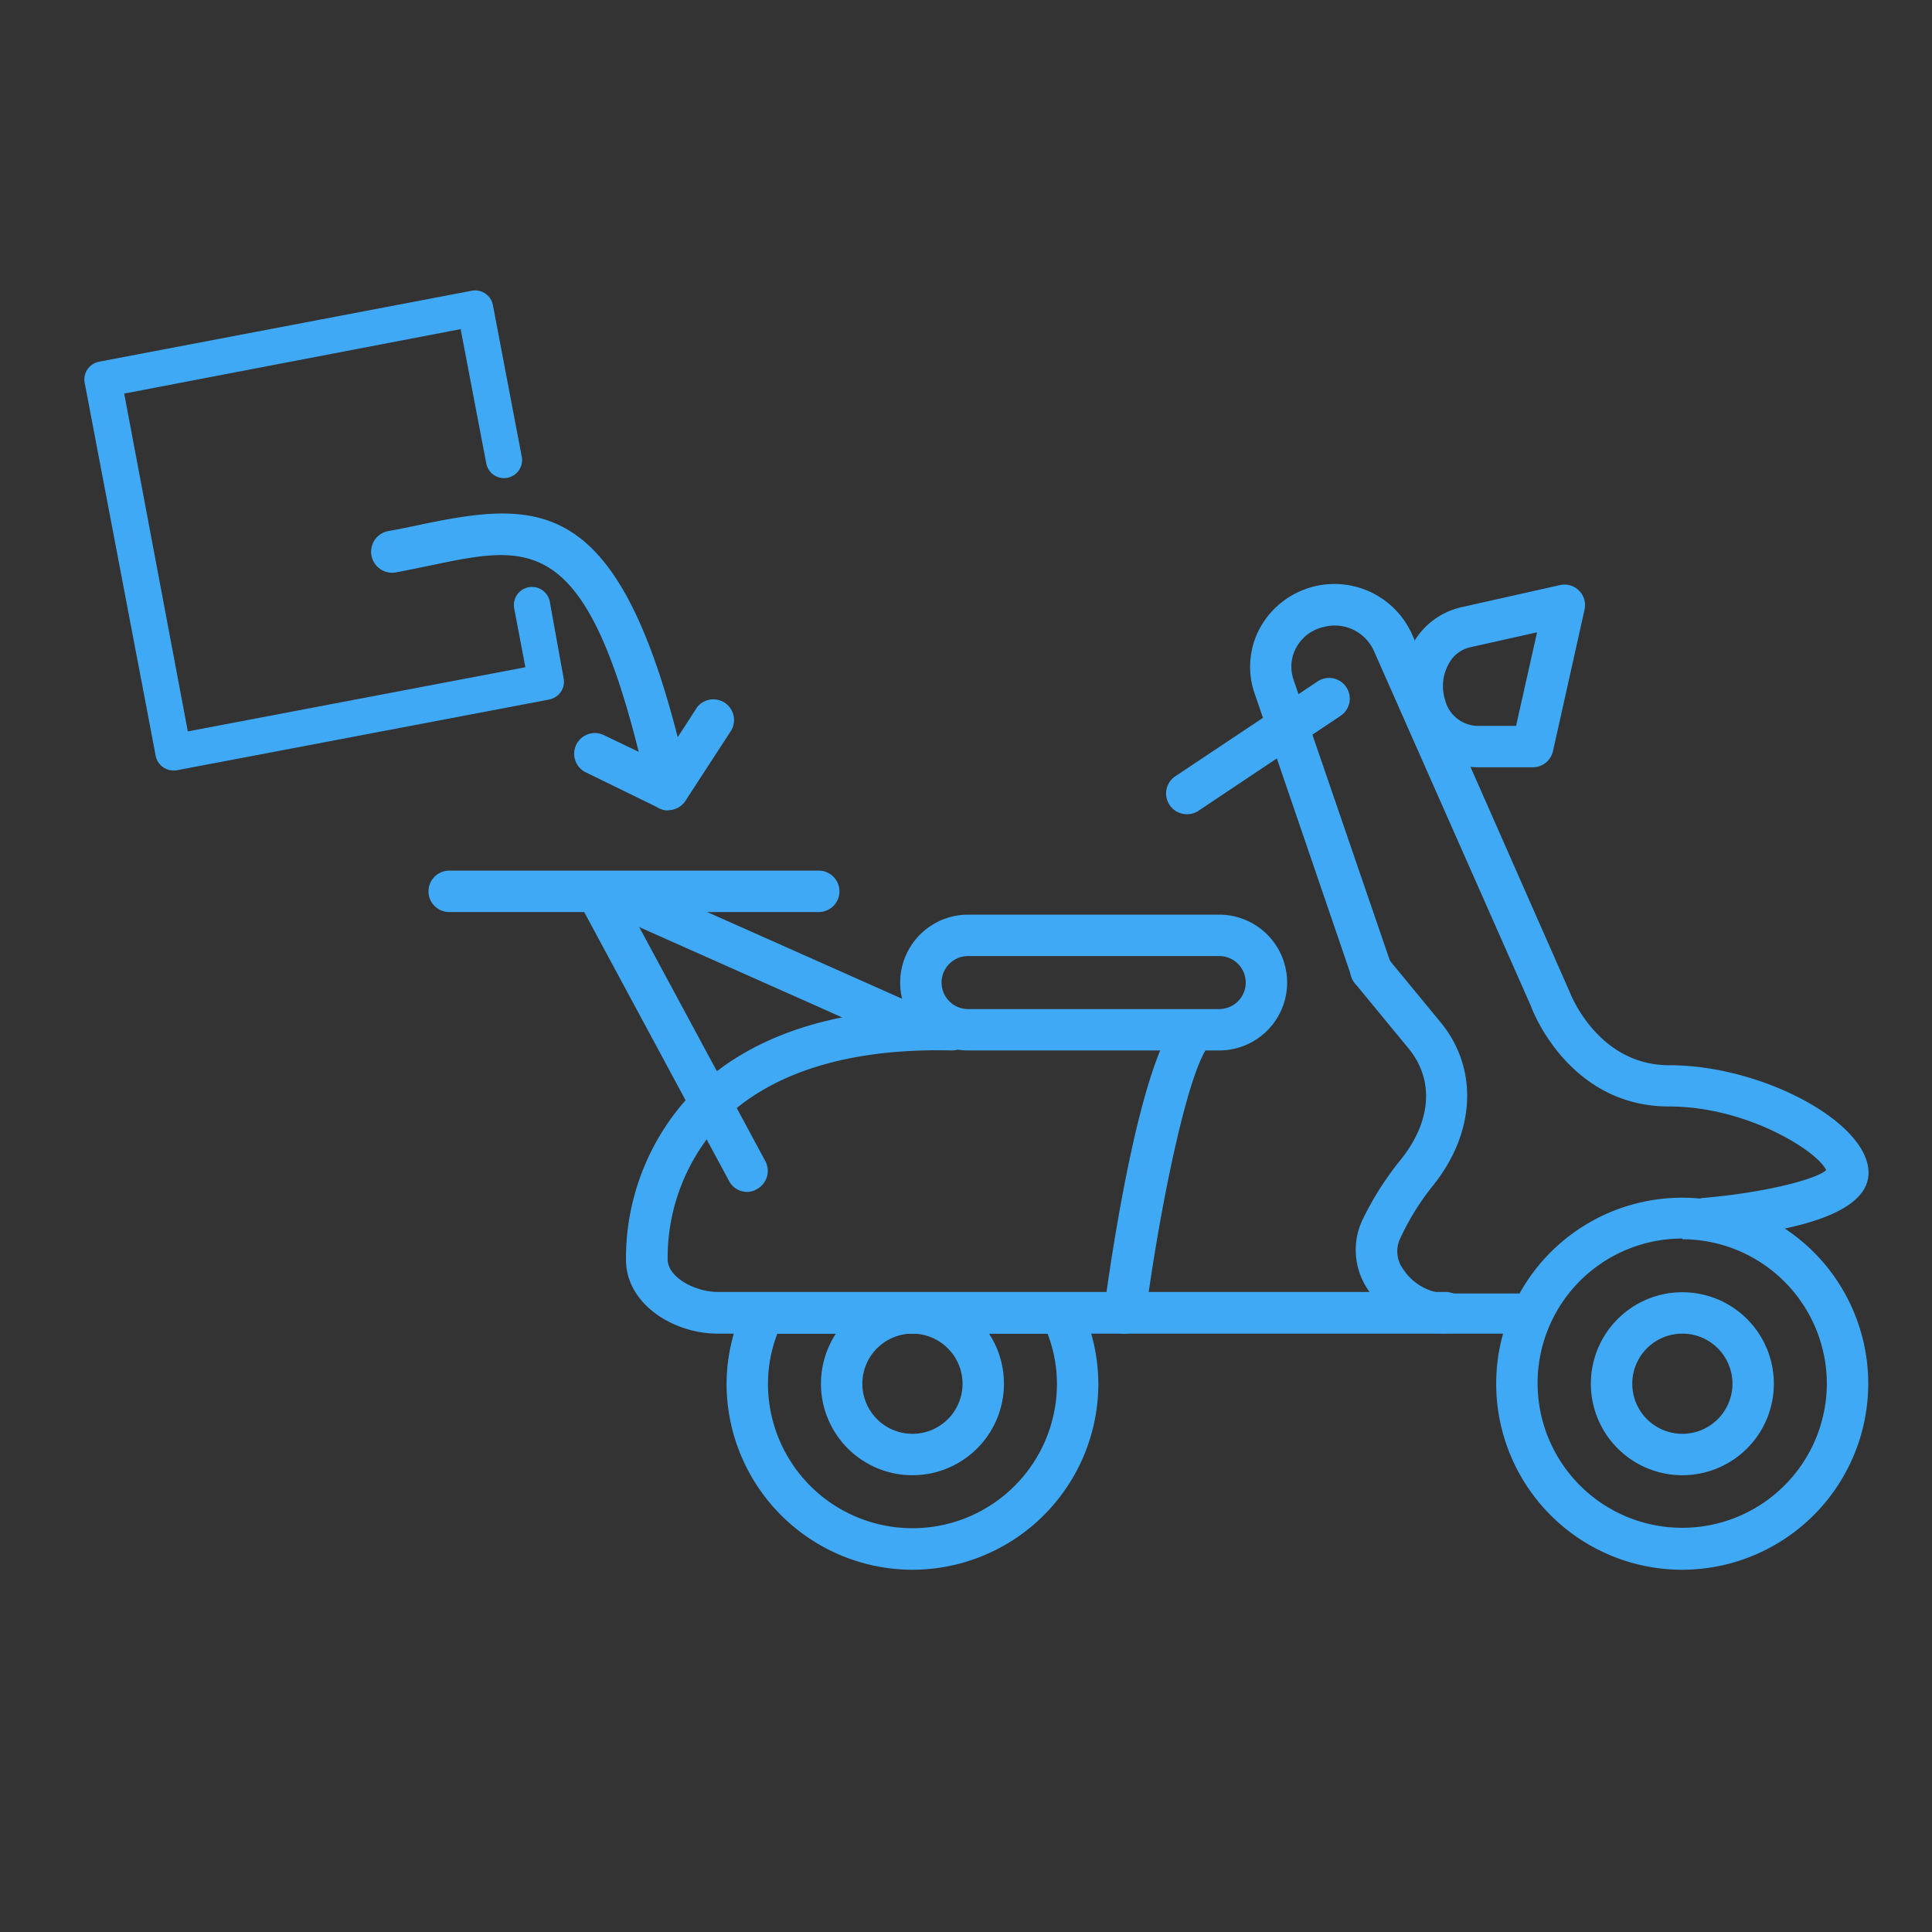 <?xml version="1.0" encoding="UTF-8"?> <svg xmlns="http://www.w3.org/2000/svg" width="140" height="140" viewBox="0 0 140 140"><rect x="0" y="0" width="140" height="140" fill="#333333" stroke="none"/><path d="M121.91,106.9a6.63,6.63,0,1,1,6.63-6.63A6.63,6.63,0,0,1,121.91,106.9Zm0-10.26a3.63,3.63,0,1,0,3.63,3.63A3.63,3.63,0,0,0,121.91,96.64Z" style="fill:#3fa9f5"></path><path d="M88.35,76.12H70.15a4.92,4.92,0,1,1,0-9.84h18.2a4.92,4.92,0,1,1,0,9.84Zm-18.2-6.84a1.92,1.92,0,1,0,0,3.84h18.2a1.92,1.92,0,1,0,0-3.84Z" style="fill:#3fa9f5"></path><path d="M81.51,96.64h-.2A1.5,1.5,0,0,1,80,94.94c.58-4.31,2.69-18.59,5.58-21.4a1.5,1.5,0,0,1,2.09,2.15C86.21,77.14,84.14,86.82,83,95.34A1.5,1.5,0,0,1,81.51,96.64Z" style="fill:#3fa9f5"></path><path d="M123.62,89.8a1.5,1.5,0,0,1-.13-3c4-.34,7.92-1.24,8.84-2-.55-1.31-5.65-4.62-11.39-4.62-7.25,0-9.92-7-10-7.27L99.55,47.15a3.11,3.11,0,0,0-3.62-1.72,3,3,0,0,0-2,1.5,2.87,2.87,0,0,0-.2,2.31l7.06,20.58a1.5,1.5,0,0,1-2.84,1L90.9,50.21a5.9,5.9,0,0,1,.41-4.72,6.16,6.16,0,0,1,11,.45l11.4,25.86c.11.29,2.11,5.39,7.25,5.39,6.75,0,14.44,4.15,14.44,7.79,0,2.54-3.91,4.16-11.64,4.82Z" style="fill:#3fa9f5"></path><path d="M109.93,96.64H104.8a6.89,6.89,0,0,1-5.64-3.14,5.12,5.12,0,0,1-.48-5A22.31,22.31,0,0,1,101.53,84c2.2-2.76,2.4-5.74.56-8l-3.87-4.7a1.5,1.5,0,1,1,2.31-1.91l3.87,4.7c2.73,3.32,2.53,7.94-.52,11.77a18.4,18.4,0,0,0-2.47,4,2.18,2.18,0,0,0,.27,2.11,3.89,3.89,0,0,0,3.12,1.76h5.13a1.5,1.5,0,0,1,0,3Z" style="fill:#3fa9f5"></path><path d="M111.06,55.6H107a5.44,5.44,0,0,1-5.13-4.06,6.28,6.28,0,0,1,.57-5A5.37,5.37,0,0,1,105.9,44l7.13-1.6a1.49,1.49,0,0,1,1.79,1.79l-2.29,10.26A1.5,1.5,0,0,1,111.06,55.6Zm.32-9.78-4.83,1.08A2.34,2.34,0,0,0,105,48.07a3.29,3.29,0,0,0-.3,2.59A2.49,2.49,0,0,0,107,52.6h2.86Z" style="fill:#3fa9f5"></path><path d="M86,59a1.52,1.52,0,0,1-1.25-.67,1.5,1.5,0,0,1,.42-2.08l10.26-6.84a1.5,1.5,0,1,1,1.67,2.49L86.82,58.77A1.47,1.47,0,0,1,86,59Z" style="fill:#3fa9f5"></path><path d="M121.91,113.75a13.48,13.48,0,1,1,13.47-13.48A13.5,13.5,0,0,1,121.91,113.75Zm0-24a10.48,10.48,0,1,0,10.47,10.47A10.49,10.49,0,0,0,121.91,89.8Z" style="fill:#3fa9f5"></path><path d="M66.12,106.9a6.63,6.63,0,1,1,6.63-6.63A6.63,6.63,0,0,1,66.12,106.9Zm0-10.26a3.63,3.63,0,1,0,3.63,3.63A3.64,3.64,0,0,0,66.12,96.64Z" style="fill:#3fa9f5"></path><path d="M66.12,113.75a13.49,13.49,0,0,1-13.47-13.48A13.31,13.31,0,0,1,54,94.5a1.5,1.5,0,0,1,1.35-.86H76.89a1.52,1.52,0,0,1,1.36.86,13.31,13.31,0,0,1,1.34,5.77A13.49,13.49,0,0,1,66.12,113.75ZM56.33,96.64a10.23,10.23,0,0,0-.68,3.63,10.47,10.47,0,1,0,20.94,0,10.23,10.23,0,0,0-.68-3.63Z" style="fill:#3fa9f5"></path><path d="M104.75,96.64H52c-3.21,0-6.64-2.15-6.64-5.36a17.37,17.37,0,0,1,4-11.18c2.79-3.34,8.48-7.27,19.68-7a1.51,1.51,0,0,1,1.46,1.54A1.52,1.52,0,0,1,69,76.12C59,75.87,54,79.19,51.65,82a14.4,14.4,0,0,0-3.27,9.25c0,1.32,2,2.37,3.64,2.37h52.73a1.5,1.5,0,0,1,0,3Z" style="fill:#3fa9f5"></path><path d="M140,0V140H0V0H140m0,0H0V140H140V0Z" style="fill:#f2f2f2"></path><path d="M59.33,66.09H32.55a1.5,1.5,0,1,1,0-3H59.33a1.5,1.5,0,0,1,0,3Z" style="fill:#3fa9f5"></path><path d="M54.15,86.37a1.48,1.48,0,0,1-1.32-.79L42.37,66.16A1.5,1.5,0,1,1,45,64.73L55.47,84.16a1.5,1.5,0,0,1-.61,2A1.42,1.42,0,0,1,54.15,86.37Z" style="fill:#3fa9f5"></path><path d="M66.12,75.85a1.46,1.46,0,0,1-.61-.13l-20-8.9a1.5,1.5,0,1,1,1.22-2.74l20,8.9a1.5,1.5,0,0,1-.61,2.87Z" style="fill:#3fa9f5"></path><path d="M12.56,55.83a1.31,1.31,0,0,1-1.28-1.07l-5.14-27a1.31,1.31,0,0,1,.2-1,1.34,1.34,0,0,1,.84-.55l27-5.14a1.31,1.31,0,0,1,1.53,1l2.11,11.09a1.31,1.31,0,0,1-2.57.49l-1.87-9.8L9,28.52,13.61,53l24.46-4.65-.81-4.26a1.31,1.31,0,0,1,2.58-.49l1,5.54a1.32,1.32,0,0,1-.2,1,1.38,1.38,0,0,1-.84.55l-27,5.13A1.07,1.07,0,0,1,12.56,55.83Z" style="fill:#3fa9f5"></path><path d="M48.43,58.71a1.23,1.23,0,0,1-.27,0A1.5,1.5,0,0,1,47,57.54c-4.19-19-8.29-18.13-15.73-16.58-.83.17-1.69.35-2.59.52a1.5,1.5,0,0,1-.53-3c.87-.15,1.7-.33,2.51-.5,8.43-1.75,14-1.93,18.45,15.44l1.41-2.18A1.5,1.5,0,0,1,53,52.91L49.69,58A1.51,1.51,0,0,1,48.43,58.71Z" style="fill:#3fa9f5"></path><path d="M48.43,58.71a1.49,1.49,0,0,1-.65-.14L42.52,56a1.5,1.5,0,1,1,1.3-2.7l5.26,2.52a1.5,1.5,0,0,1-.65,2.85Z" style="fill:#3fa9f5"></path></svg> 
